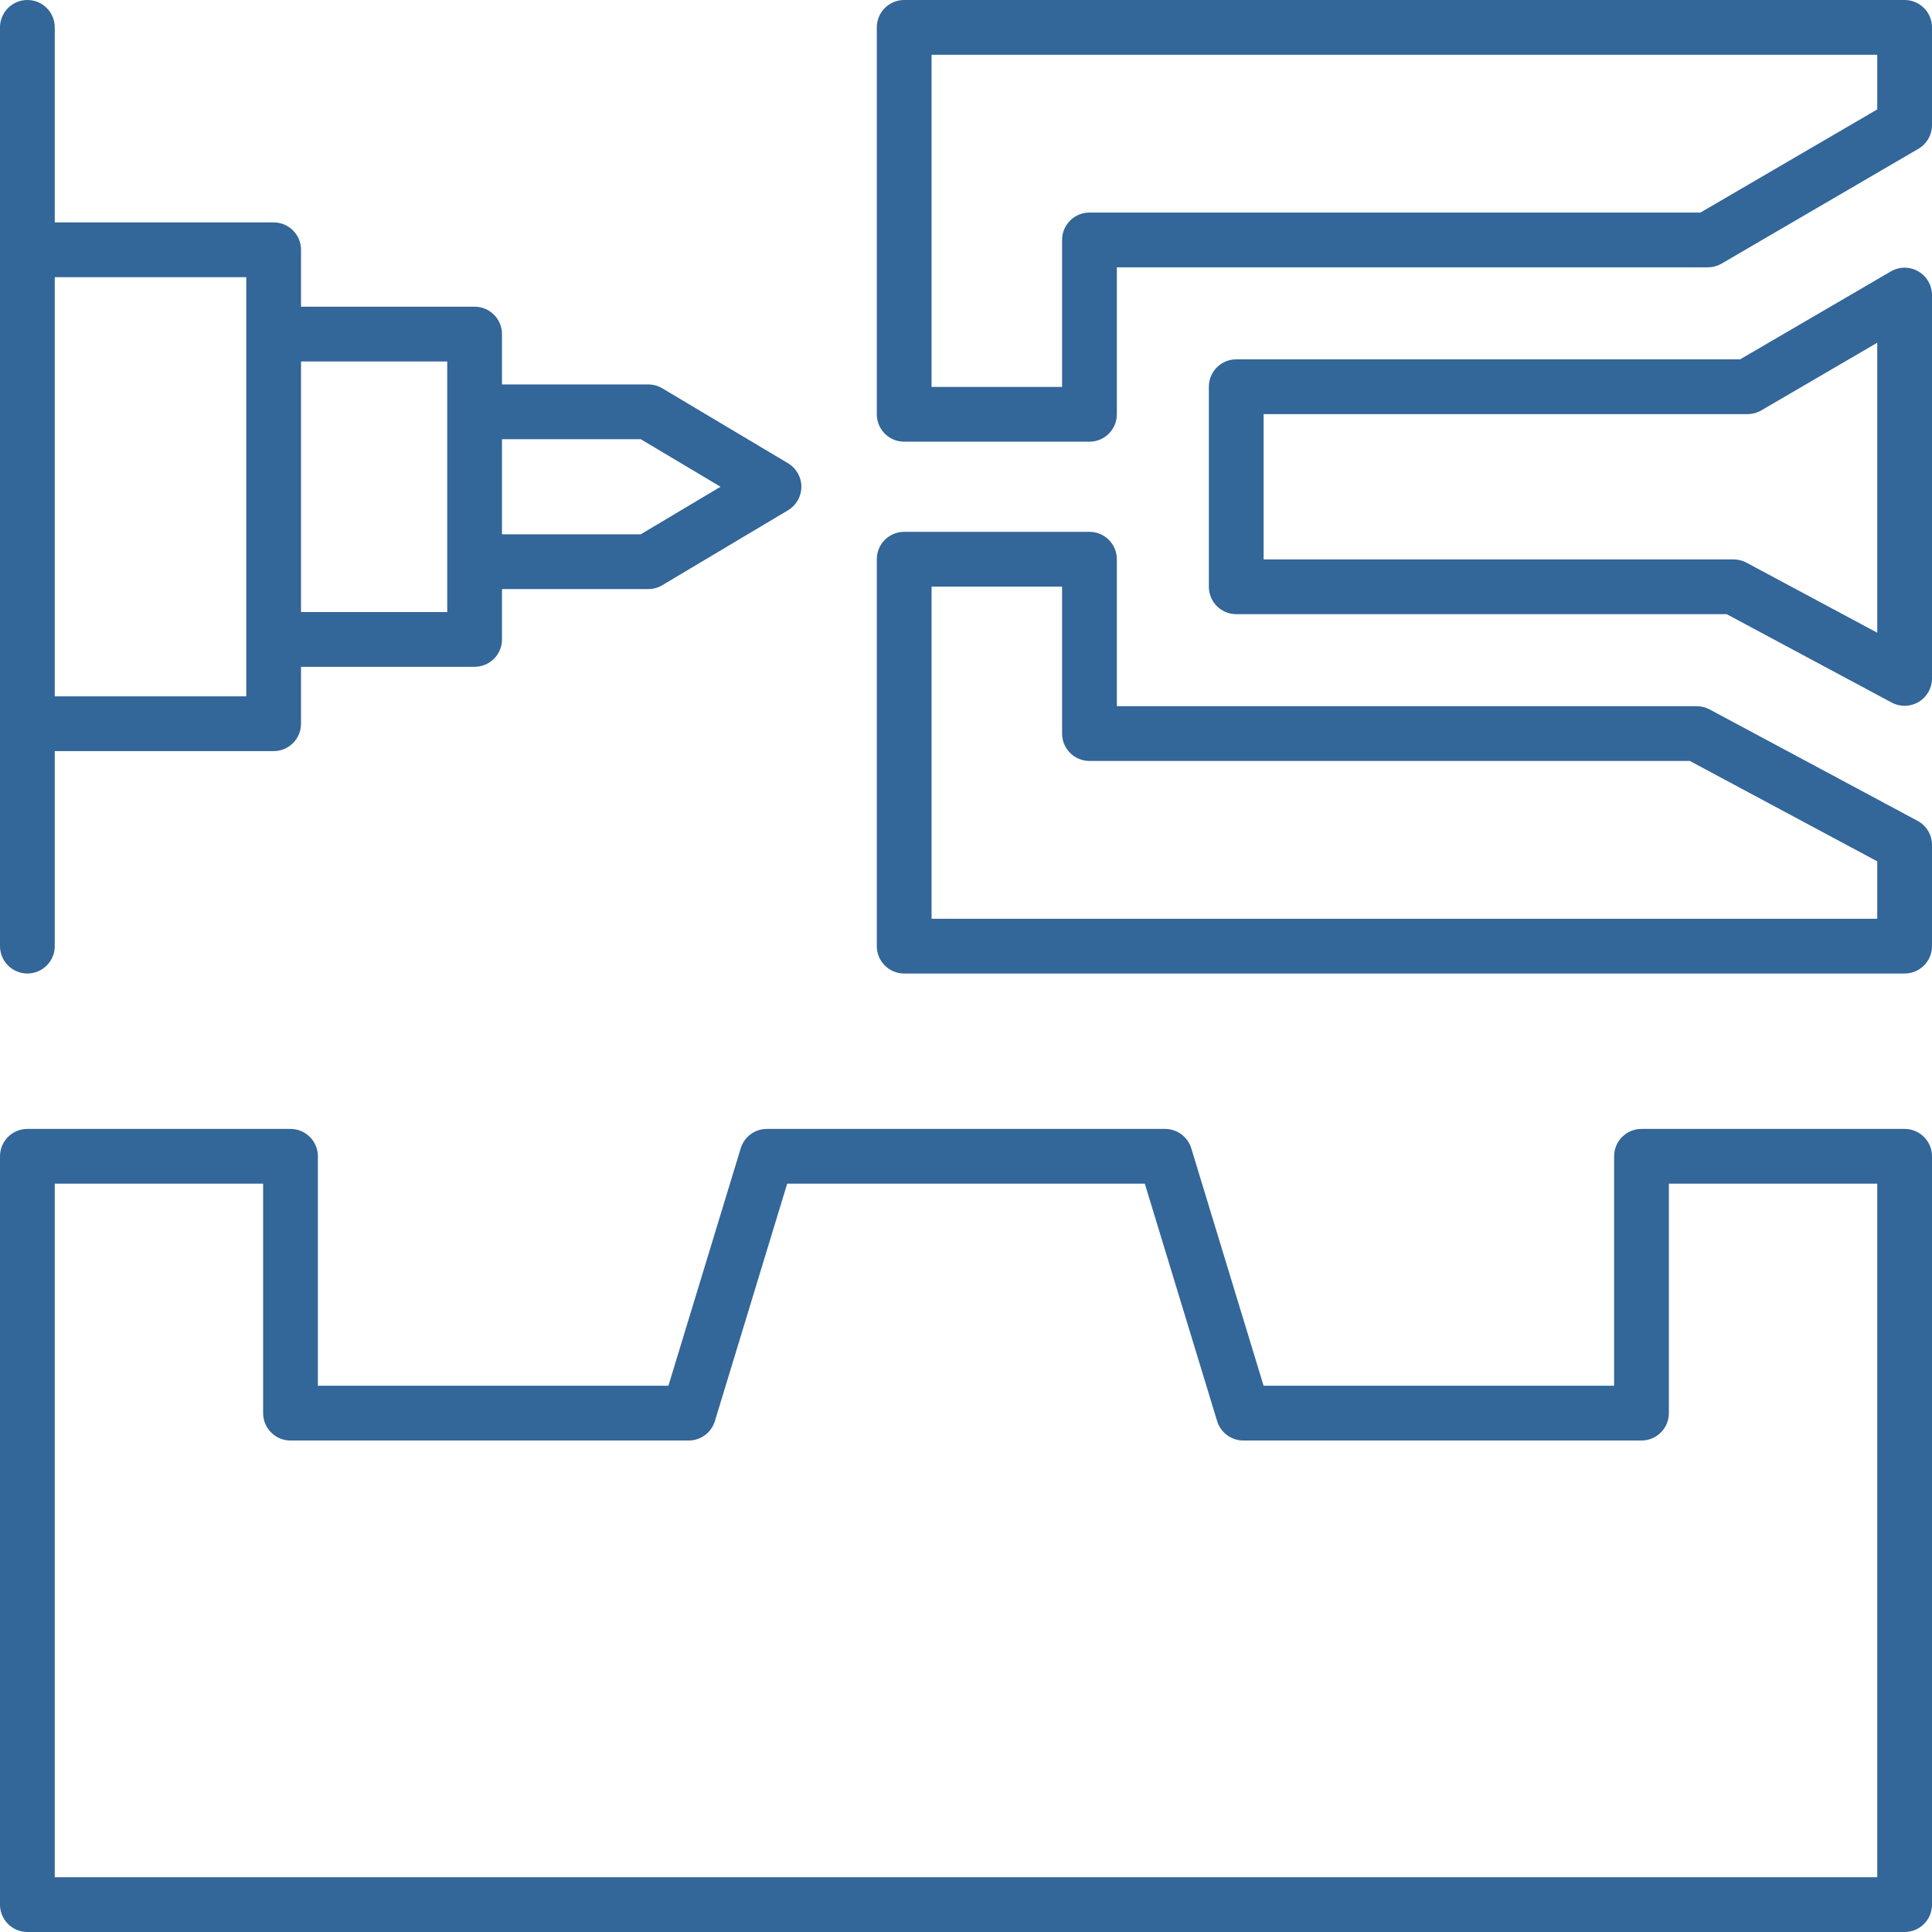 <svg xmlns="http://www.w3.org/2000/svg" xmlns:xlink="http://www.w3.org/1999/xlink" width="1080" zoomAndPan="magnify" viewBox="0 0 810 810" height="1080" preserveAspectRatio="xMidYMid meet" version="1.2"><g id="6a60aceb12"><rect x="0" width="810" y="0" height="810" style="fill:#ffffff;fill-opacity:1;stroke:none;"></rect><rect x="0" width="810" y="0" height="810" style="fill:#ffffff;fill-opacity:1;stroke:none;"></rect><path style="stroke:none;fill-rule:evenodd;fill:#336699;fill-opacity:1;" d="M 0 396.672 L 0 11.477 C 0 5.145 5.145 0 11.477 0 C 17.812 0 22.957 5.145 22.957 11.477 L 22.957 93.246 L 114.727 93.246 C 121.066 93.246 126.203 98.383 126.203 104.723 L 126.203 128.586 L 198.984 128.586 C 205.324 128.586 210.461 133.727 210.461 140.062 L 210.461 161.18 L 271.785 161.18 C 273.855 161.18 275.887 161.738 277.664 162.797 L 330.379 194.215 C 333.852 196.285 335.98 200.031 335.98 204.074 C 335.98 208.121 333.852 211.863 330.379 213.934 L 277.664 245.352 C 275.887 246.414 273.855 246.973 271.785 246.973 L 210.461 246.973 L 210.461 268.086 C 210.461 274.426 205.324 279.562 198.984 279.562 L 126.203 279.562 L 126.203 303.426 C 126.203 309.766 121.066 314.906 114.727 314.906 L 22.957 314.906 L 22.957 396.672 C 22.957 403.008 17.812 408.148 11.477 408.148 C 5.145 408.148 0 403.008 0 396.672 Z M 103.25 291.949 L 103.25 116.199 L 22.957 116.199 L 22.957 291.949 C 22.957 291.949 103.25 291.949 103.25 291.949 Z M 210.461 184.133 L 210.461 224.016 L 268.625 224.016 L 302.086 204.074 L 268.625 184.133 Z M 126.203 256.609 L 187.508 256.609 C 187.508 256.609 187.508 151.543 187.508 151.543 L 126.203 151.543 Z M 729.551 150.656 L 792.738 113.797 C 796.289 111.727 800.676 111.711 804.238 113.758 C 807.805 115.809 810 119.602 810 123.711 L 810 284.438 C 810 288.473 807.879 292.211 804.418 294.285 C 800.957 296.355 796.66 296.461 793.102 294.555 L 723.922 257.492 L 518.301 257.492 C 511.961 257.492 506.82 252.355 506.82 246.016 L 506.82 162.133 C 506.82 155.797 511.961 150.656 518.301 150.656 Z M 732.652 173.613 L 529.777 173.613 L 529.777 234.539 L 726.801 234.539 C 728.691 234.539 730.555 235.004 732.219 235.898 L 787.043 265.266 C 787.043 265.266 787.043 143.695 787.043 143.695 L 738.438 172.051 C 736.684 173.074 734.684 173.613 732.652 173.613 Z M 798.523 810 L 11.477 810 C 5.141 810 0 804.859 0 798.523 L 0 484.781 C 0 478.441 5.141 473.305 11.477 473.305 L 121.797 473.305 C 128.133 473.305 133.273 478.441 133.273 484.781 L 133.273 580.984 L 280.234 580.984 L 310.551 481.438 C 312.02 476.605 316.48 473.305 321.527 473.305 L 488.473 473.305 C 493.52 473.305 497.98 476.605 499.449 481.438 L 529.766 580.984 L 676.727 580.984 L 676.727 484.781 C 676.727 478.441 681.867 473.305 688.203 473.305 L 798.523 473.305 C 804.859 473.305 810 478.441 810 484.781 L 810 798.523 C 810 804.859 804.859 810 798.523 810 Z M 787.043 787.043 C 787.043 737.891 787.043 545.414 787.043 496.258 L 699.684 496.258 L 699.684 592.461 C 699.684 598.801 694.543 603.941 688.203 603.941 L 521.266 603.941 C 516.211 603.941 511.758 600.637 510.285 595.805 L 479.969 496.258 L 330.031 496.258 L 299.715 595.805 C 298.242 600.637 293.789 603.941 288.734 603.941 L 121.797 603.941 C 115.457 603.941 110.316 598.801 110.316 592.461 C 110.316 592.461 110.316 496.258 110.316 496.258 C 110.316 496.258 22.957 496.258 22.957 496.258 C 22.957 496.258 22.957 787.043 22.957 787.043 Z M 456.762 185.176 L 379.082 185.176 C 372.746 185.176 367.605 180.035 367.605 173.699 L 367.605 11.477 C 367.605 5.141 372.746 0 379.082 0 L 798.523 0 C 804.859 0 810 5.141 810 11.477 L 810 52.469 C 810 56.551 807.832 60.328 804.305 62.383 L 721.801 110.512 C 720.043 111.535 718.047 112.074 716.016 112.074 L 468.238 112.074 L 468.238 173.699 C 468.238 180.035 463.102 185.176 456.762 185.176 Z M 445.285 162.219 L 445.285 100.598 C 445.285 94.258 450.422 89.117 456.762 89.117 L 712.914 89.117 L 787.043 45.875 C 787.043 45.875 787.043 22.957 787.043 22.957 L 390.562 22.957 L 390.562 162.219 Z M 810 354.25 L 810 396.672 C 810 403.012 804.859 408.148 798.523 408.148 L 379.082 408.148 C 372.746 408.148 367.605 403.012 367.605 396.672 L 367.605 234.449 C 367.605 228.113 372.746 222.973 379.082 222.973 L 456.762 222.973 C 463.102 222.973 468.238 228.113 468.238 234.449 C 468.238 234.449 468.238 296.078 468.238 296.078 L 711.355 296.078 C 713.246 296.078 715.109 296.543 716.777 297.438 L 803.941 344.133 C 807.672 346.129 810 350.02 810 354.25 Z M 787.043 361.121 L 708.473 319.031 L 456.762 319.031 C 450.422 319.031 445.285 313.895 445.285 307.555 L 445.285 245.93 L 390.562 245.93 C 390.562 245.93 390.562 385.195 390.562 385.195 L 787.043 385.195 Z M 787.043 361.121"></path></g></svg>